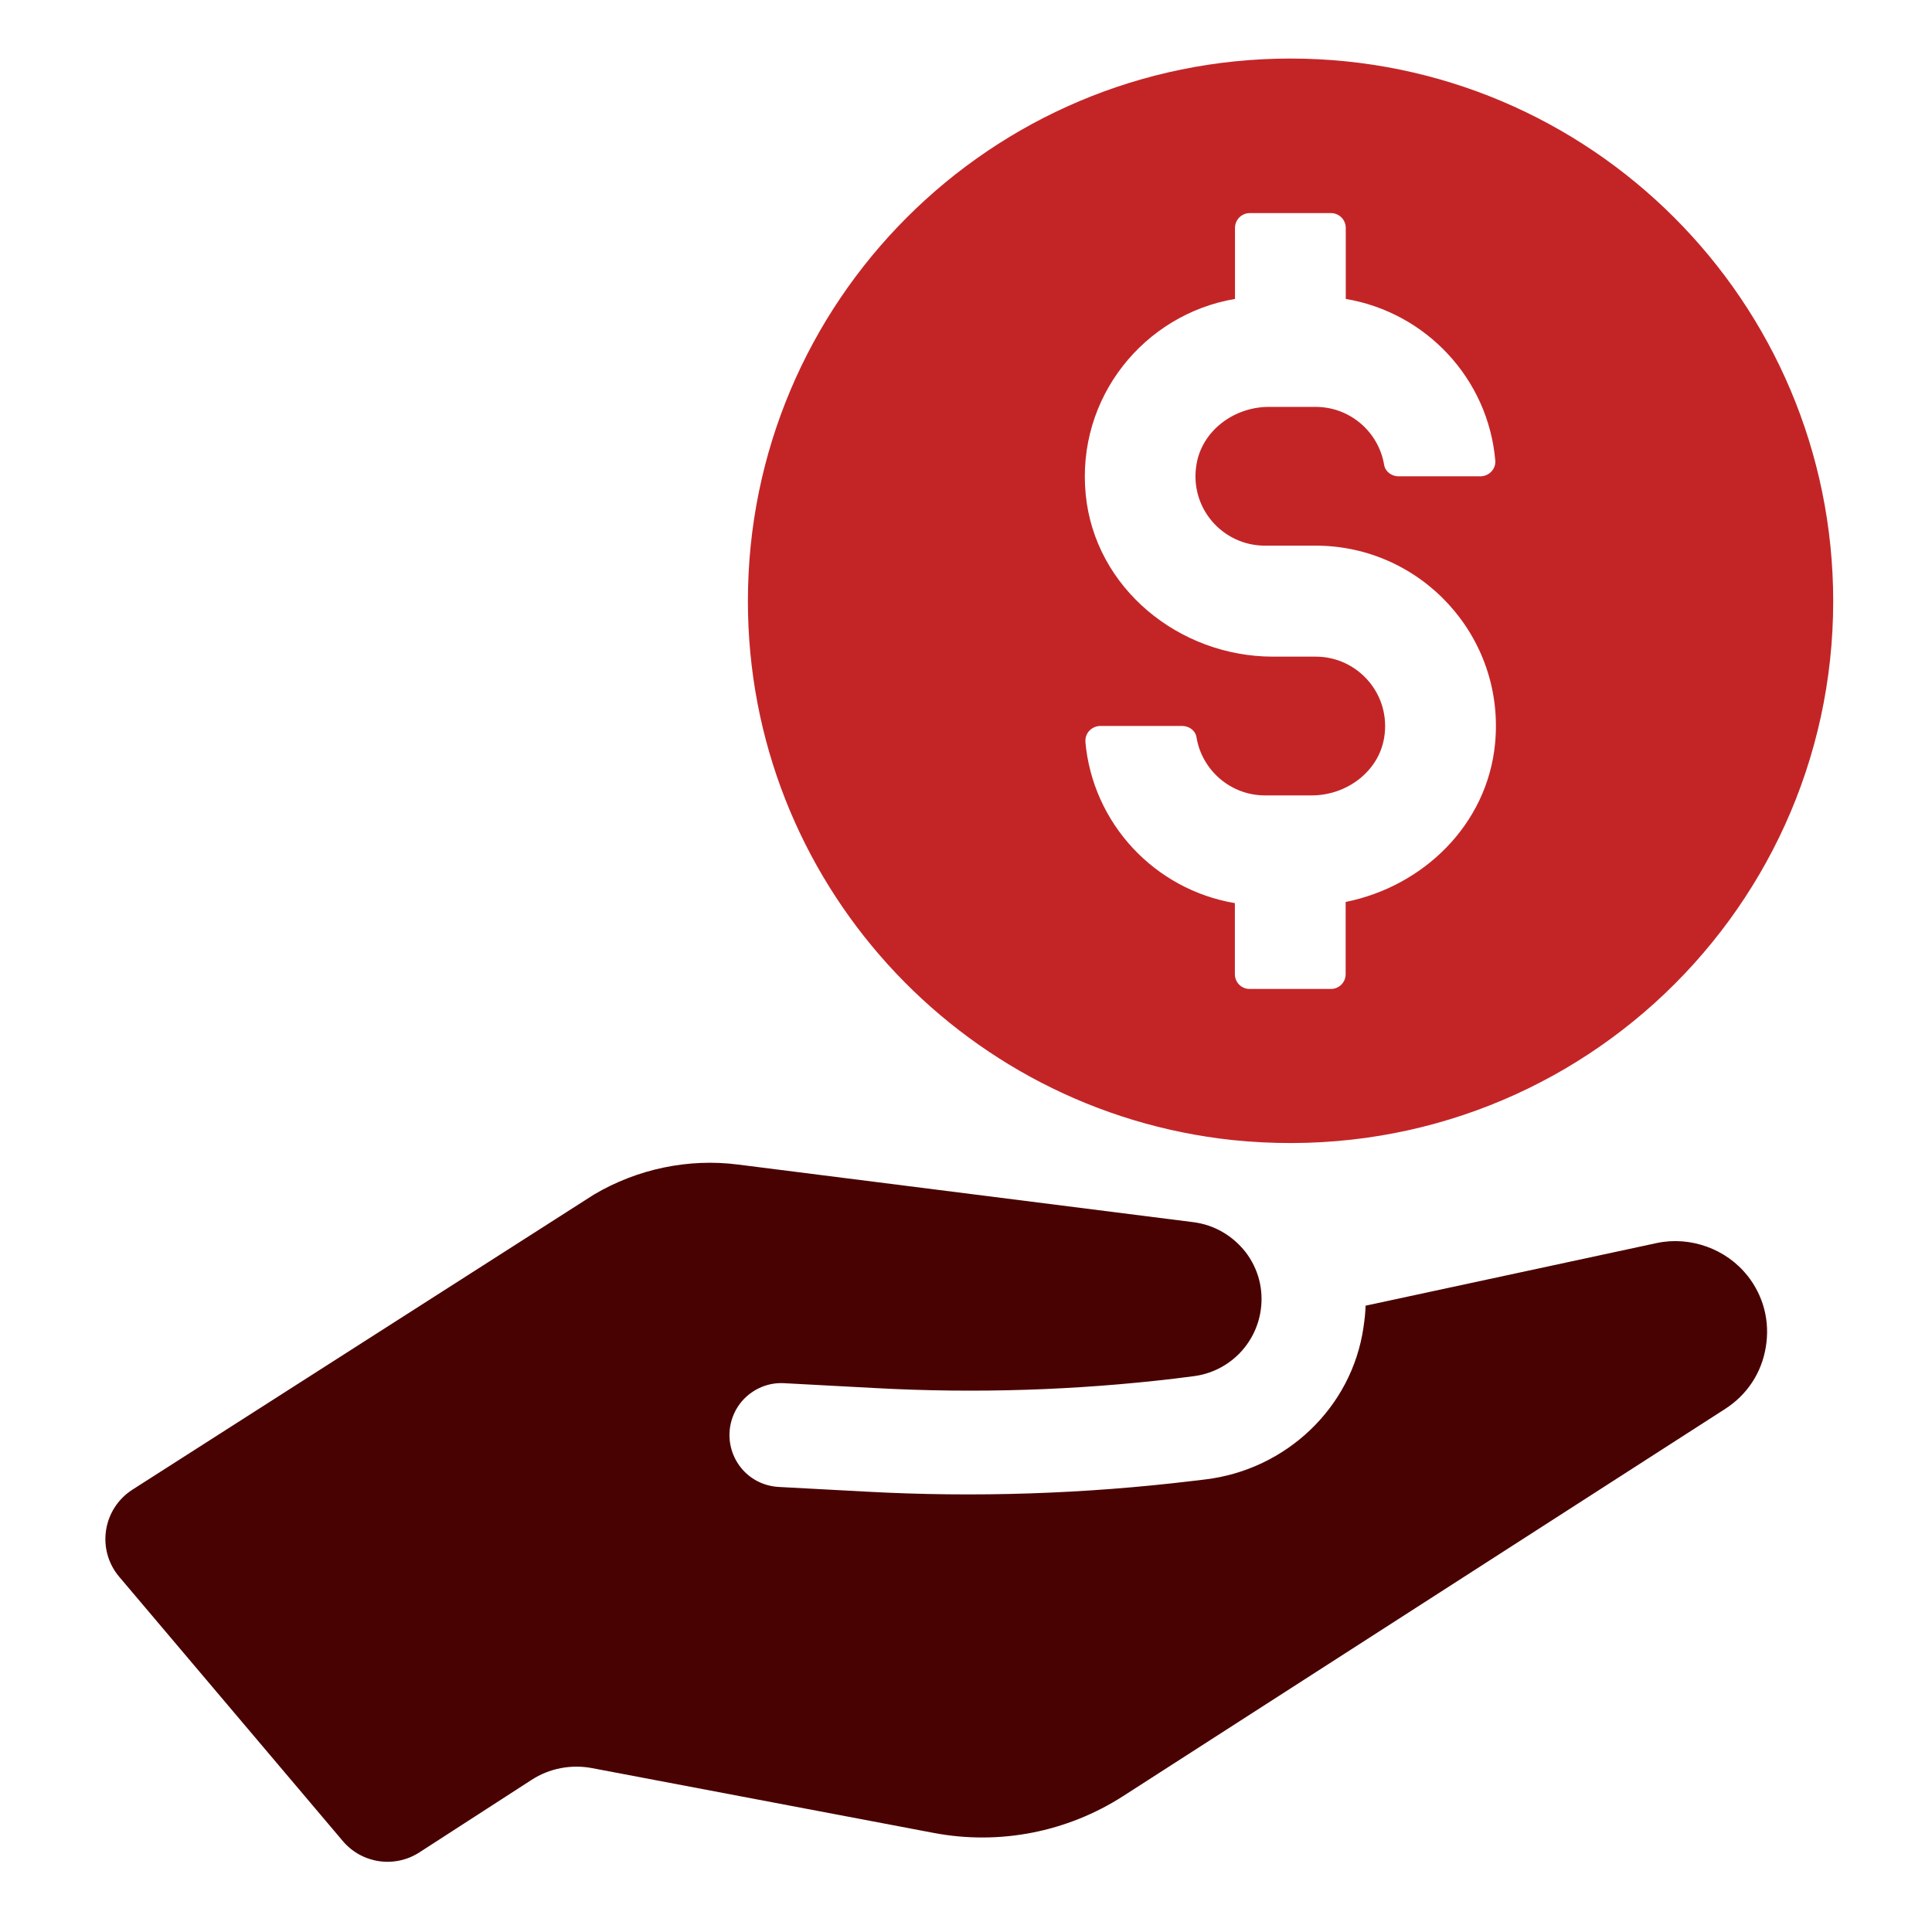 <svg width="165" height="165" viewBox="0 0 165 165" fill="none" xmlns="http://www.w3.org/2000/svg">
<path d="M110.213 5C84.623 5 63.873 25.75 63.873 51.34C63.873 75.24 81.983 94.86 105.213 97.36C133.043 100.26 156.563 78.58 156.563 51.34C156.553 25.75 135.803 5 110.213 5ZM92.703 63.34C92.643 62.61 93.253 62 93.983 62H100.963C101.543 62 102.093 62.38 102.183 62.96C102.643 65.77 105.093 67.93 108.033 67.93H112.033C114.983 67.93 117.733 65.92 118.213 63C118.823 59.3 115.963 56.08 112.373 56.08H108.723C100.693 56.08 93.503 50.22 92.723 42.23C91.913 33.95 97.723 26.84 105.473 25.53V19.47C105.473 18.77 106.033 18.2 106.733 18.2H113.673C114.373 18.2 114.933 18.77 114.933 19.47V25.53C121.773 26.68 127.103 32.33 127.703 39.34C127.763 40.07 127.153 40.68 126.423 40.68H119.443C118.863 40.68 118.313 40.29 118.213 39.72C117.753 36.9 115.303 34.75 112.363 34.75H108.363C105.413 34.75 102.663 36.76 102.183 39.67C101.563 43.38 104.423 46.6 108.023 46.6H112.363C121.363 46.6 128.573 54.36 127.683 63.52C127.013 70.42 121.563 75.7 114.923 77.03V83.2C114.923 83.9 114.363 84.46 113.663 84.46H106.723C106.023 84.46 105.463 83.9 105.463 83.2V77.13C98.623 75.98 93.303 70.33 92.693 63.32L92.703 63.34Z" fill="#C32527"/>
<path d="M149.245 108.96C147.445 106.66 144.355 105.55 141.495 106.16L116.625 111.51C116.615 112.11 116.535 112.74 116.445 113.37C115.445 120.24 109.825 125.52 102.935 126.35L101.925 126.47C92.645 127.59 83.285 127.9 73.955 127.39L66.495 126.99C65.315 126.92 64.225 126.41 63.435 125.53C62.645 124.64 62.245 123.5 62.305 122.32C62.375 121.13 62.895 120.04 63.765 119.26C64.655 118.47 65.795 118.06 66.975 118.13L74.825 118.55C83.325 119.01 91.855 118.74 100.305 117.74L101.875 117.54C104.875 117.19 107.255 114.86 107.675 111.87C107.925 110.11 107.465 108.35 106.375 106.93C105.255 105.51 103.695 104.61 101.935 104.38L63.055 99.46C58.805 98.91 54.425 99.83 50.725 102.02L11.315 127.22C8.755 128.86 8.225 132.37 10.195 134.68L29.275 157.23C30.905 159.16 33.715 159.57 35.835 158.19L45.395 152.01C46.915 151.02 48.765 150.67 50.545 151L79.755 156.54C85.355 157.6 91.135 156.47 95.925 153.39L147.345 120.32C149.215 119.11 150.445 117.25 150.805 115.05C151.175 112.85 150.615 110.69 149.245 108.95V108.96Z" fill="#490202"/>
</svg>
